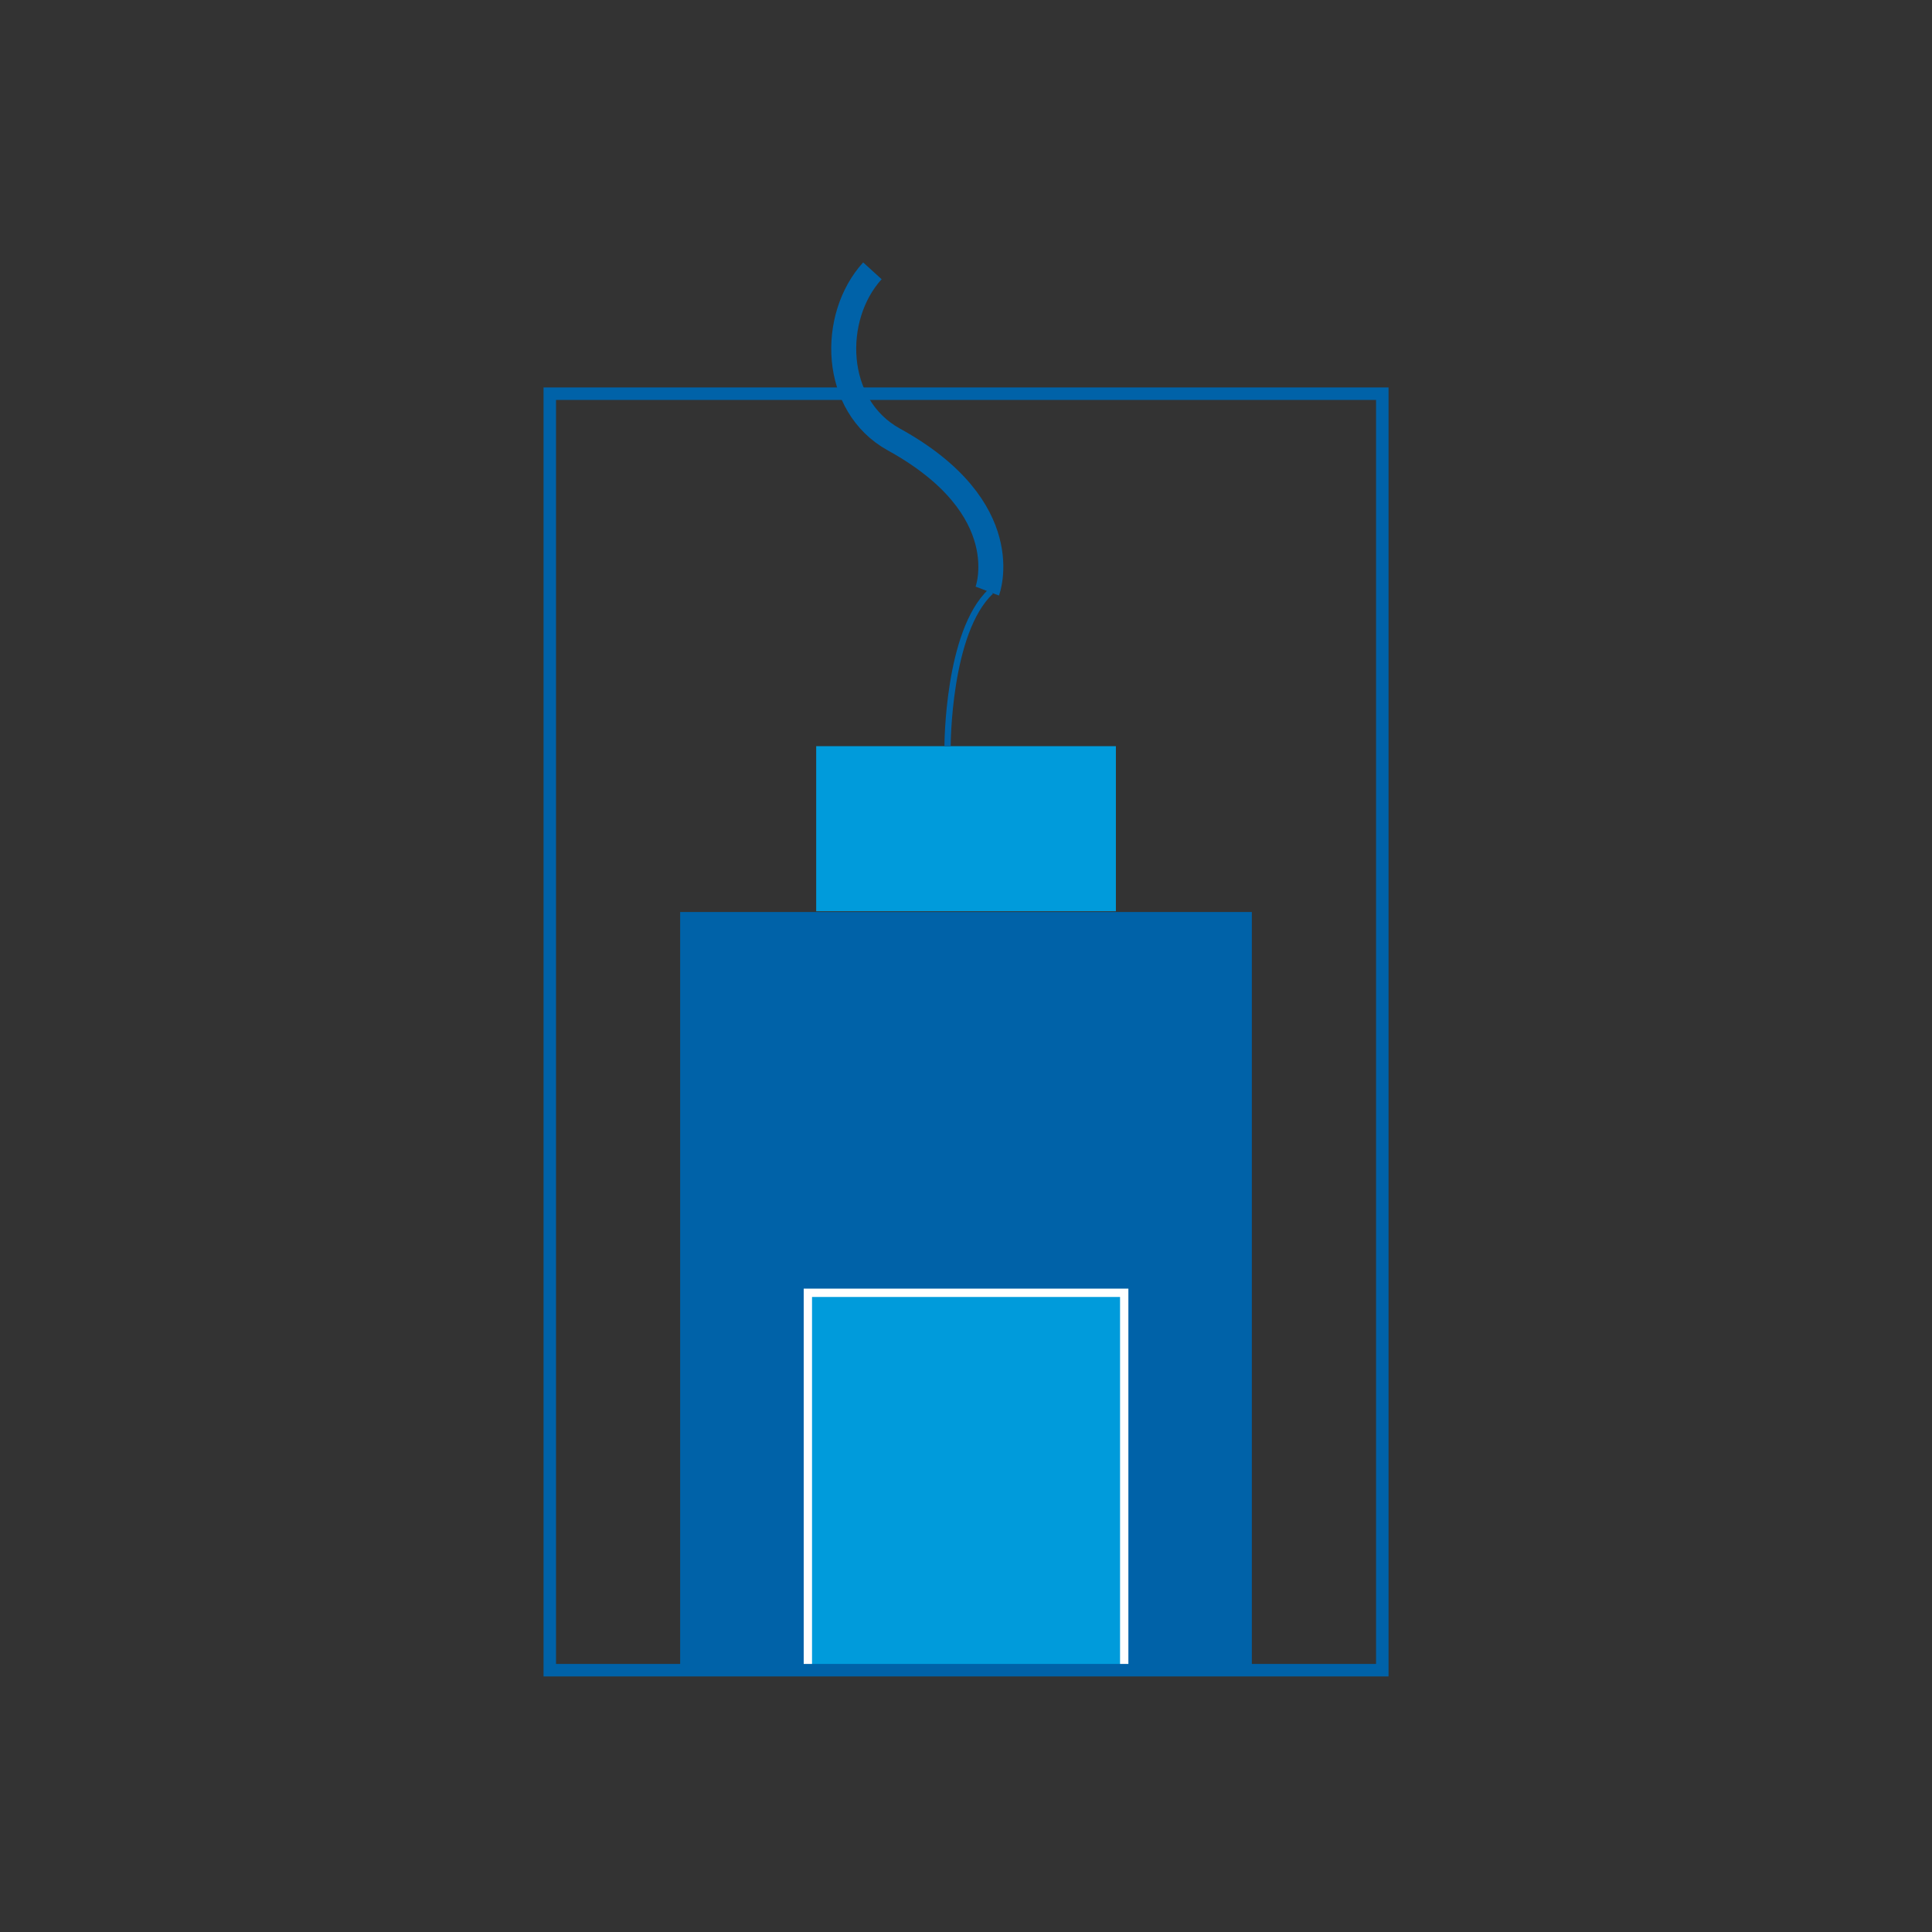 <svg xmlns="http://www.w3.org/2000/svg" viewBox="0 0 232.07 232.07"><rect x="0" y="0" width="232.07" height="232.07" fill="#333333" stroke="none"/><defs><style>.cls-1,.cls-5,.cls-6,.cls-7{fill:none;}.cls-2{fill:#0062a8;}.cls-3,.cls-4{fill:#009bdb;}.cls-3{stroke:#fff;}.cls-3,.cls-5,.cls-6,.cls-7{stroke-miterlimit:10;}.cls-5,.cls-6,.cls-7{stroke:#0062a8;}.cls-5{stroke-width:0.75px;}.cls-6{stroke-width:3px;}.cls-7{stroke-width:1.5px;}</style></defs><g id="Warstwa_2" data-name="Warstwa 2"><g id="Warstwa_1-2" data-name="Warstwa 1"><rect class="cls-1" width="232.07" height="232.07"/><rect class="cls-2" x="81.7" y="109.55" width="68.67" height="91.07"/><rect class="cls-3" x="97.04" y="155.29" width="38" height="45.33"/><rect class="cls-4" x="98.04" y="89.63" width="36" height="19.83"/><path class="cls-5" d="M113.82,89.63s0-13.75,5.2-18.59"/><path class="cls-6" d="M118.59,71s3.8-9.93-11.22-18.21c-7.4-4.08-7.64-14.7-2.58-20.26"/><rect class="cls-7" x="66.04" y="47.29" width="100" height="153.33"/></g></g></svg>